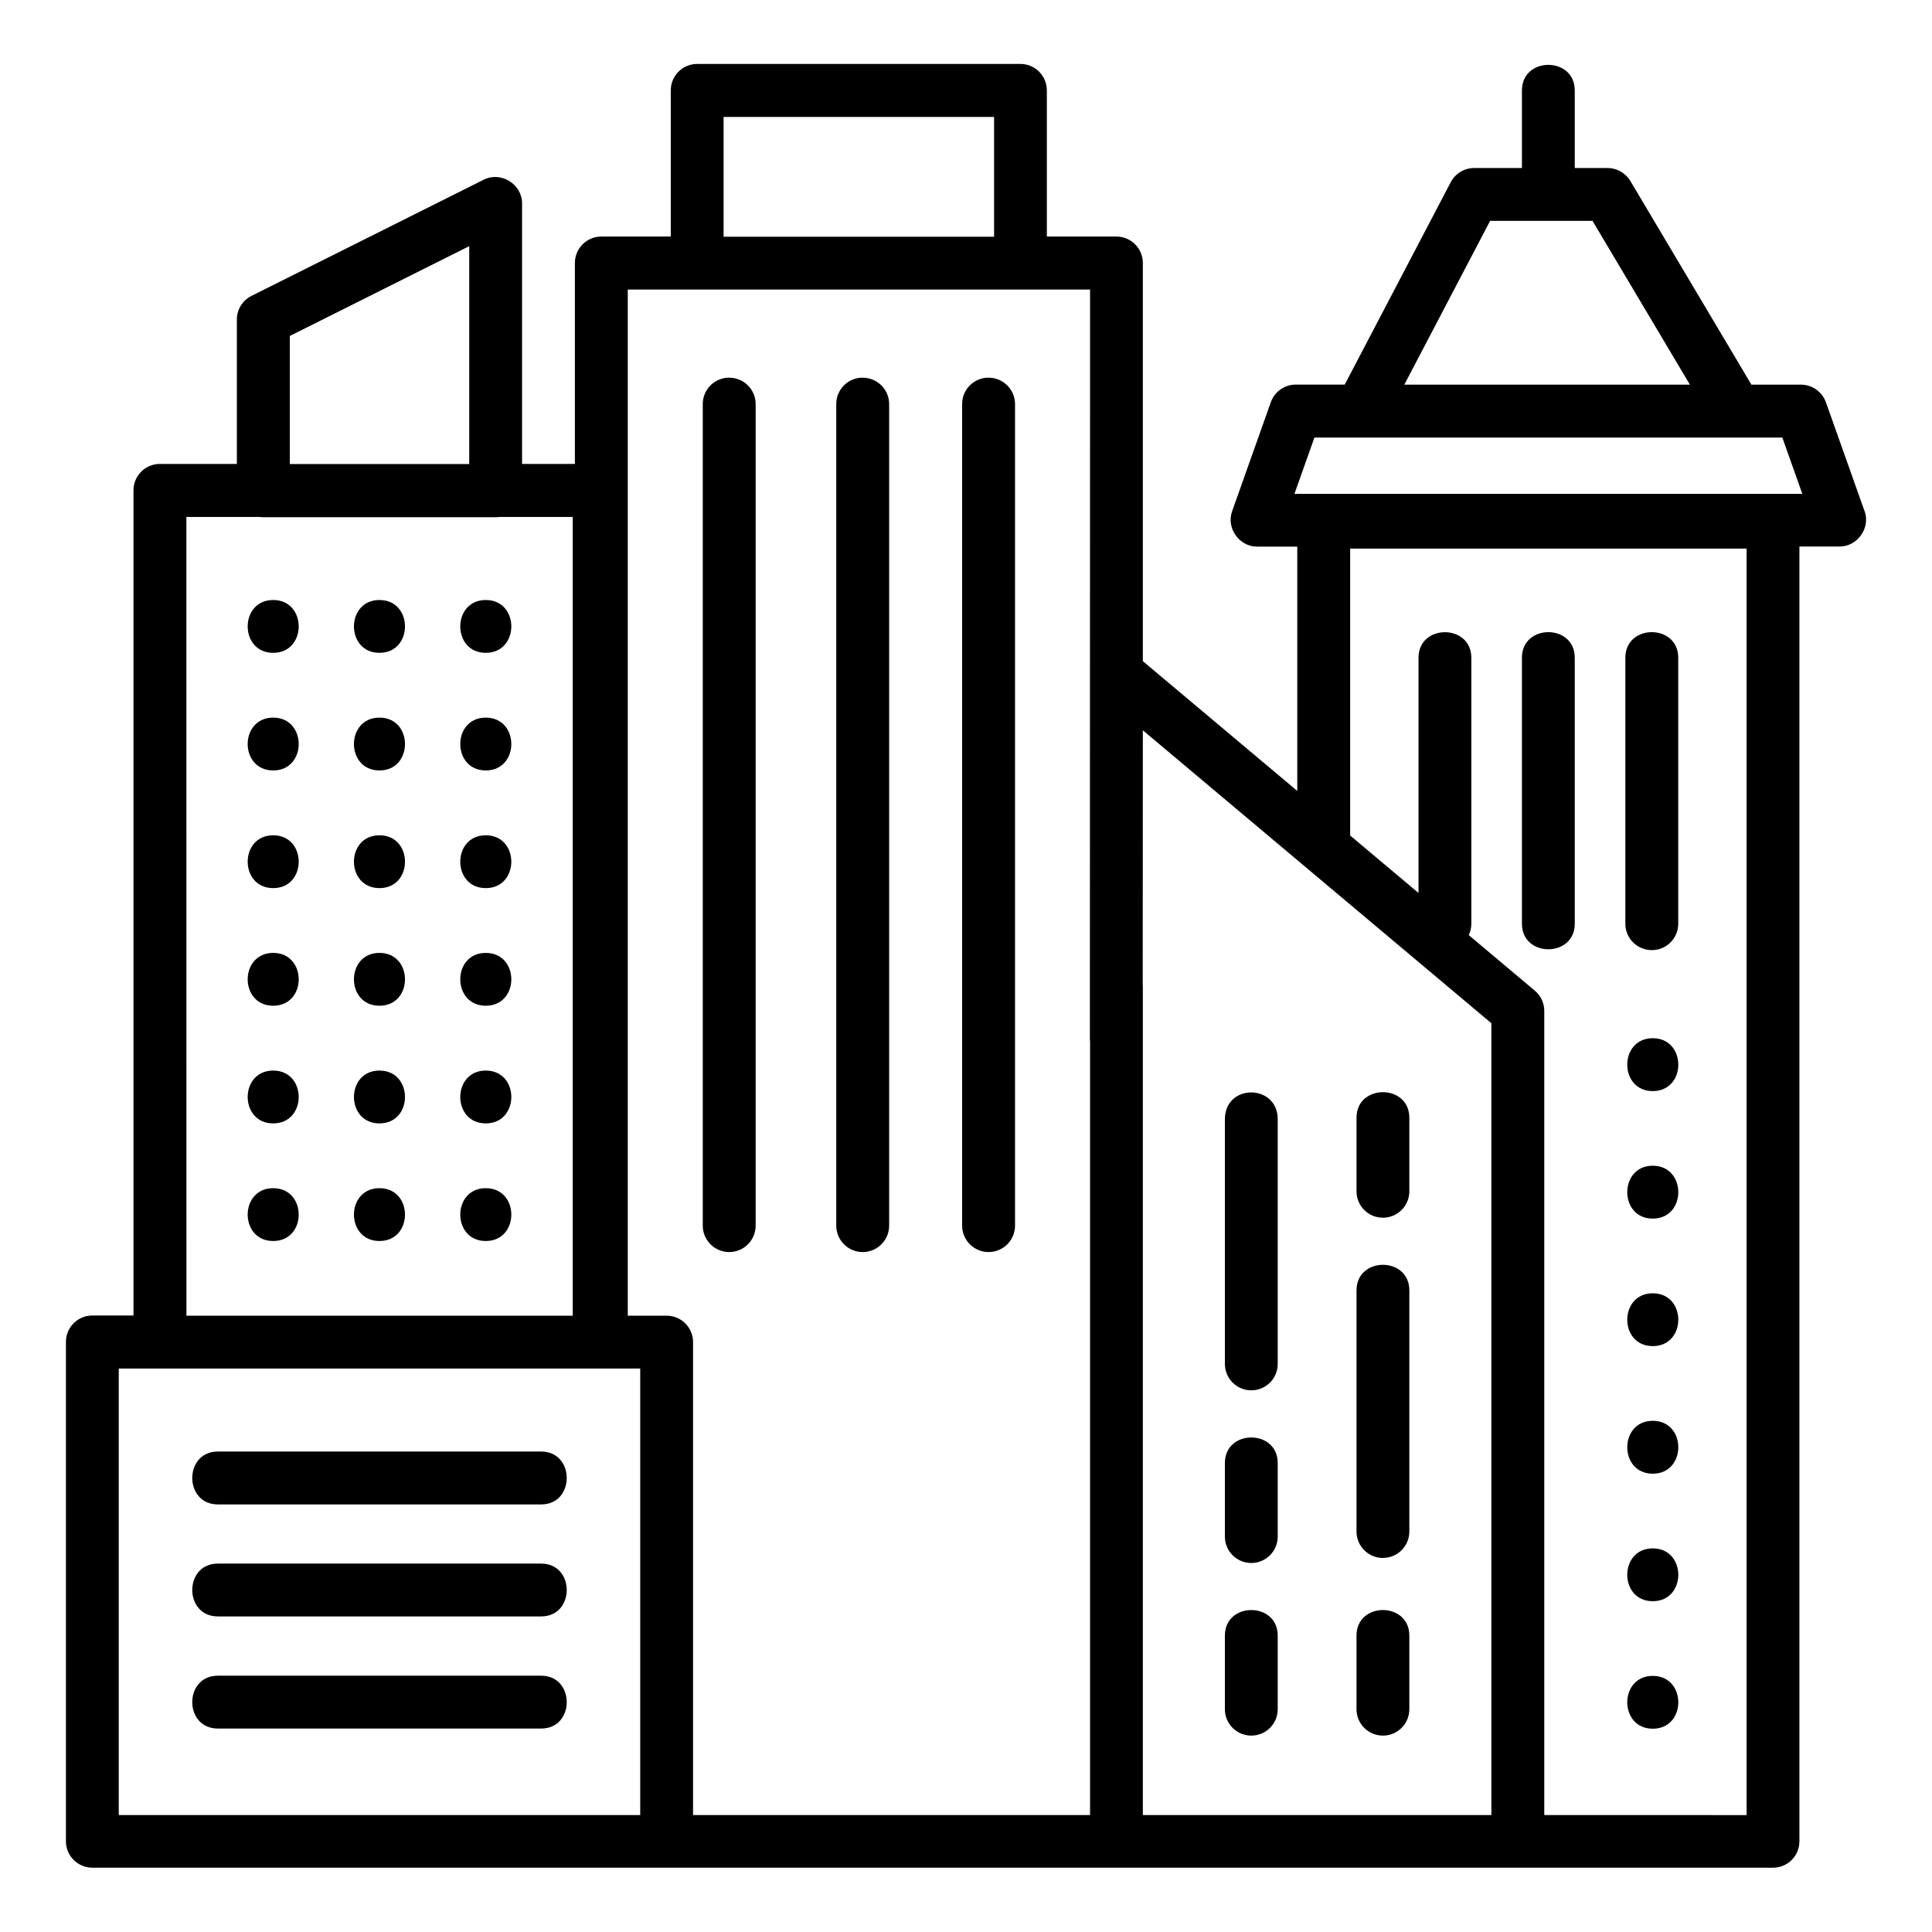<svg xmlns="http://www.w3.org/2000/svg" version="1.1" width="32" height="32" viewBox="0 0 32 32"><title>city</title><path d="M25.208 10.894v4.406c0 0.564 0.875 0.564 0.875 0v-4.406c0-0.565-0.875-0.565-0.875 0zM27.36 15.737c0 0 0 0 0 0 0.242 0 0.437-0.196 0.437-0.437v0-4.406c0-0.565-0.876-0.565-0.876 0v4.406c0 0.242 0.196 0.437 0.438 0.437v0zM16.374 6.255c-0 0-0 0-0.001 0-0.242 0-0.437 0.196-0.437 0.437 0 0 0 0 0 0v0 13.596c-0 0.004-0 0.008-0 0.012 0 0.242 0.196 0.438 0.438 0.438s0.438-0.196 0.438-0.438c0-0.004-0-0.008-0-0.012v0.001-13.596c0-0.241-0.196-0.437-0.437-0.437h-0zM12.077 6.255c-0.242 0-0.437 0.196-0.437 0.437v0 13.596c-0 0.004-0 0.008-0 0.012 0 0.242 0.196 0.438 0.438 0.438s0.438-0.196 0.438-0.438c0-0.004-0-0.008-0-0.012v0.001-13.596c-0-0.242-0.196-0.437-0.438-0.437v0zM14.288 6.255c-0.242 0-0.437 0.196-0.437 0.437v0 13.596c-0 0.004-0 0.008-0 0.012 0 0.242 0.196 0.438 0.438 0.438s0.438-0.196 0.438-0.438c0-0.004-0-0.008-0-0.012v0.001-13.596c-0-0.242-0.196-0.437-0.438-0.437v0zM3.608 24.918h5.356c0.564 0 0.564-0.876 0-0.876h-5.356c-0.565 0-0.565 0.876 0 0.876zM3.608 26.773h5.356c0.564 0 0.564-0.875 0-0.875h-5.356c-0.565 0-0.565 0.875 0 0.875zM3.608 28.63h5.356c0.564 0 0.564-0.875 0-0.875h-5.356c-0.565 0-0.565 0.875 0 0.875zM4.525 9.938c-0.563 0-0.564 0.875 0 0.875s0.563-0.875 0-0.875zM6.285 9.938c-0.563 0-0.564 0.875 0 0.875s0.564-0.875 0-0.875zM8.046 9.938c-0.563 0-0.564 0.875 0 0.875s0.564-0.875 0-0.875zM4.525 11.886c-0.563 0-0.564 0.875 0 0.875s0.563-0.875 0-0.875zM6.285 11.886c-0.563 0-0.564 0.875 0 0.875s0.564-0.875 0-0.875zM8.046 11.886c-0.563 0-0.564 0.875 0 0.875s0.564-0.875 0-0.875zM4.525 13.835c-0.563 0-0.564 0.875 0 0.875s0.563-0.875 0-0.875zM6.285 13.835c-0.563 0-0.564 0.875 0 0.875s0.564-0.875 0-0.875zM8.046 13.835c-0.563 0-0.564 0.875 0 0.875s0.564-0.875 0-0.875zM4.525 15.783c-0.563 0-0.564 0.875 0 0.875s0.563-0.875 0-0.875zM6.285 15.783c-0.563 0-0.564 0.875 0 0.875s0.564-0.875 0-0.875zM8.046 15.783c-0.563 0-0.564 0.875 0 0.875s0.564-0.875 0-0.875zM4.525 17.732c-0.563 0-0.564 0.875 0 0.875s0.563-0.875 0-0.875zM6.285 17.732c-0.563 0-0.564 0.875 0 0.875s0.564-0.875 0-0.875zM8.046 17.732c-0.563 0-0.564 0.875 0 0.875s0.564-0.875 0-0.875zM4.525 19.68c-0.563 0-0.564 0.875 0 0.875s0.563-0.875 0-0.875zM6.285 19.68c-0.563 0-0.564 0.875 0 0.875s0.564-0.875 0-0.875zM8.046 19.68c-0.563 0-0.564 0.875 0 0.875s0.564-0.875 0-0.875zM22.906 20.169c0 0 0 0 0 0 0.241 0 0.437-0.196 0.437-0.437 0-0 0-0 0-0v0-1.219c0-0.564-0.875-0.564-0.875 0v1.219c0 0.242 0.196 0.437 0.437 0.437 0 0 0 0 0 0h-0zM20.726 23.028c0 0 0 0 0 0 0.241 0 0.437-0.195 0.437-0.436v-4.054c0-0.588-0.873-0.596-0.875 0v4.054c0.001 0.241 0.196 0.436 0.437 0.436 0 0 0 0 0 0h-0zM22.906 25.804c0.242 0 0.437-0.196 0.437-0.437 0-0 0-0 0-0v0-3.994c0-0.565-0.875-0.565-0.875 0v3.994c0 0.242 0.196 0.438 0.438 0.438v0zM20.726 25.888c0.242 0 0.437-0.196 0.437-0.437v0-1.219c0-0.564-0.875-0.564-0.875 0v1.219c0 0.242 0.196 0.437 0.437 0.437 0 0 0 0 0 0h-0zM20.726 28.747c0.242 0 0.437-0.196 0.437-0.437 0-0 0-0 0-0v0-1.219c0-0.565-0.875-0.565-0.875 0v1.219c0 0 0 0 0 0 0 0.242 0.196 0.437 0.437 0.437 0 0 0 0 0 0h-0zM22.906 28.747c0.242 0 0.437-0.196 0.437-0.437 0-0 0-0 0-0v0-1.219c0-0.565-0.875-0.565-0.875 0v1.219c0 0 0 0 0 0 0 0.242 0.196 0.437 0.437 0.437 0 0 0 0 0 0h-0zM30.885 8.472l-0.642-1.809c-0.062-0.171-0.223-0.291-0.412-0.292h-0.822l-2.006-3.375c-0.078-0.128-0.217-0.213-0.376-0.213-0 0-0 0-0 0h-0.544v-1.285c0-0.565-0.875-0.565-0.875 0v1.285h-0.791c-0.167 0-0.313 0.094-0.387 0.232l-0.001 0.002-1.756 3.353h-0.811c-0.189 0-0.351 0.12-0.412 0.288l-0.001 0.003-0.642 1.809c-0.099 0.279 0.121 0.584 0.412 0.584h0.668v4.046l-2.558-2.149v-6.595c-0-0.242-0.196-0.438-0.438-0.438h-1.152v-2.421c0-0.242-0.196-0.438-0.437-0.438h-5.354c-0.242 0-0.438 0.196-0.438 0.438v2.421h-1.15c-0.242 0-0.438 0.196-0.438 0.438v0 3.328h-0.875v-4.317c0-0.316-0.349-0.534-0.634-0.391l-3.848 1.925c-0.145 0.073-0.242 0.221-0.242 0.391v0 2.392h-1.275c-0.242 0-0.437 0.196-0.437 0.437 0 0 0 0 0 0v-0 13.668h-0.682c-0 0-0 0-0 0-0.242 0-0.437 0.196-0.437 0.437v0 8.271c0 0.242 0.196 0.438 0.438 0.438v0h27.837c0.242-0 0.437-0.196 0.437-0.438v0-21.445h0.668c0.291 0 0.511-0.306 0.413-0.584zM24.681 3.658h1.696l1.613 2.713h-4.73zM11.985 1.937h4.48v1.984h-4.48zM4.8 5.565l2.972-1.488v3.609h-2.972zM3.087 8.562h1.212c0.019 0.003 0.041 0.005 0.064 0.005h3.847c0.023-0 0.045-0.002 0.067-0.005l-0.003 0h1.212v13.23h-6.398zM10.604 30.063h-8.637v-7.396h8.637zM11.479 30.063v-7.834c0-0.242-0.196-0.437-0.437-0.437-0 0-0 0-0 0h-0.644v-16.996h7.657l-0.003 12.416c0 0.017 0.001 0.033 0.003 0.049l-0-0.002v12.804zM24.702 30.063h-5.773v-13.713c0-0.014 0-0.028-0.002-0.042l0.002-4.212 5.773 4.852zM28.372 30.063h-2.794v-13.319c-0-0.134-0.060-0.254-0.155-0.334l-0.001-0.001-1.095-0.921c0.027-0.055 0.043-0.12 0.043-0.188 0-0 0-0 0-0v0-4.405c0-0.565-0.875-0.565-0.875 0v3.895l-1.132-0.951v-4.753h6.566v20.978h-0.556zM21.44 8.18l0.331-0.933h7.75l0.331 0.933zM27.375 17.196c-0.563 0-0.564 0.876 0 0.876s0.564-0.876 0-0.876zM27.375 19.308c-0.563 0-0.564 0.876 0 0.876s0.564-0.876 0-0.876zM27.375 21.421c-0.563 0-0.564 0.875 0 0.875s0.564-0.875 0-0.875zM27.375 23.533c-0.563 0-0.564 0.876 0 0.876s0.564-0.876 0-0.876zM27.375 25.646c-0.563 0-0.564 0.875 0 0.875s0.564-0.875 0-0.875zM27.375 27.758c-0.563 0-0.564 0.875 0 0.875s0.564-0.875 0-0.875z"></path></svg>